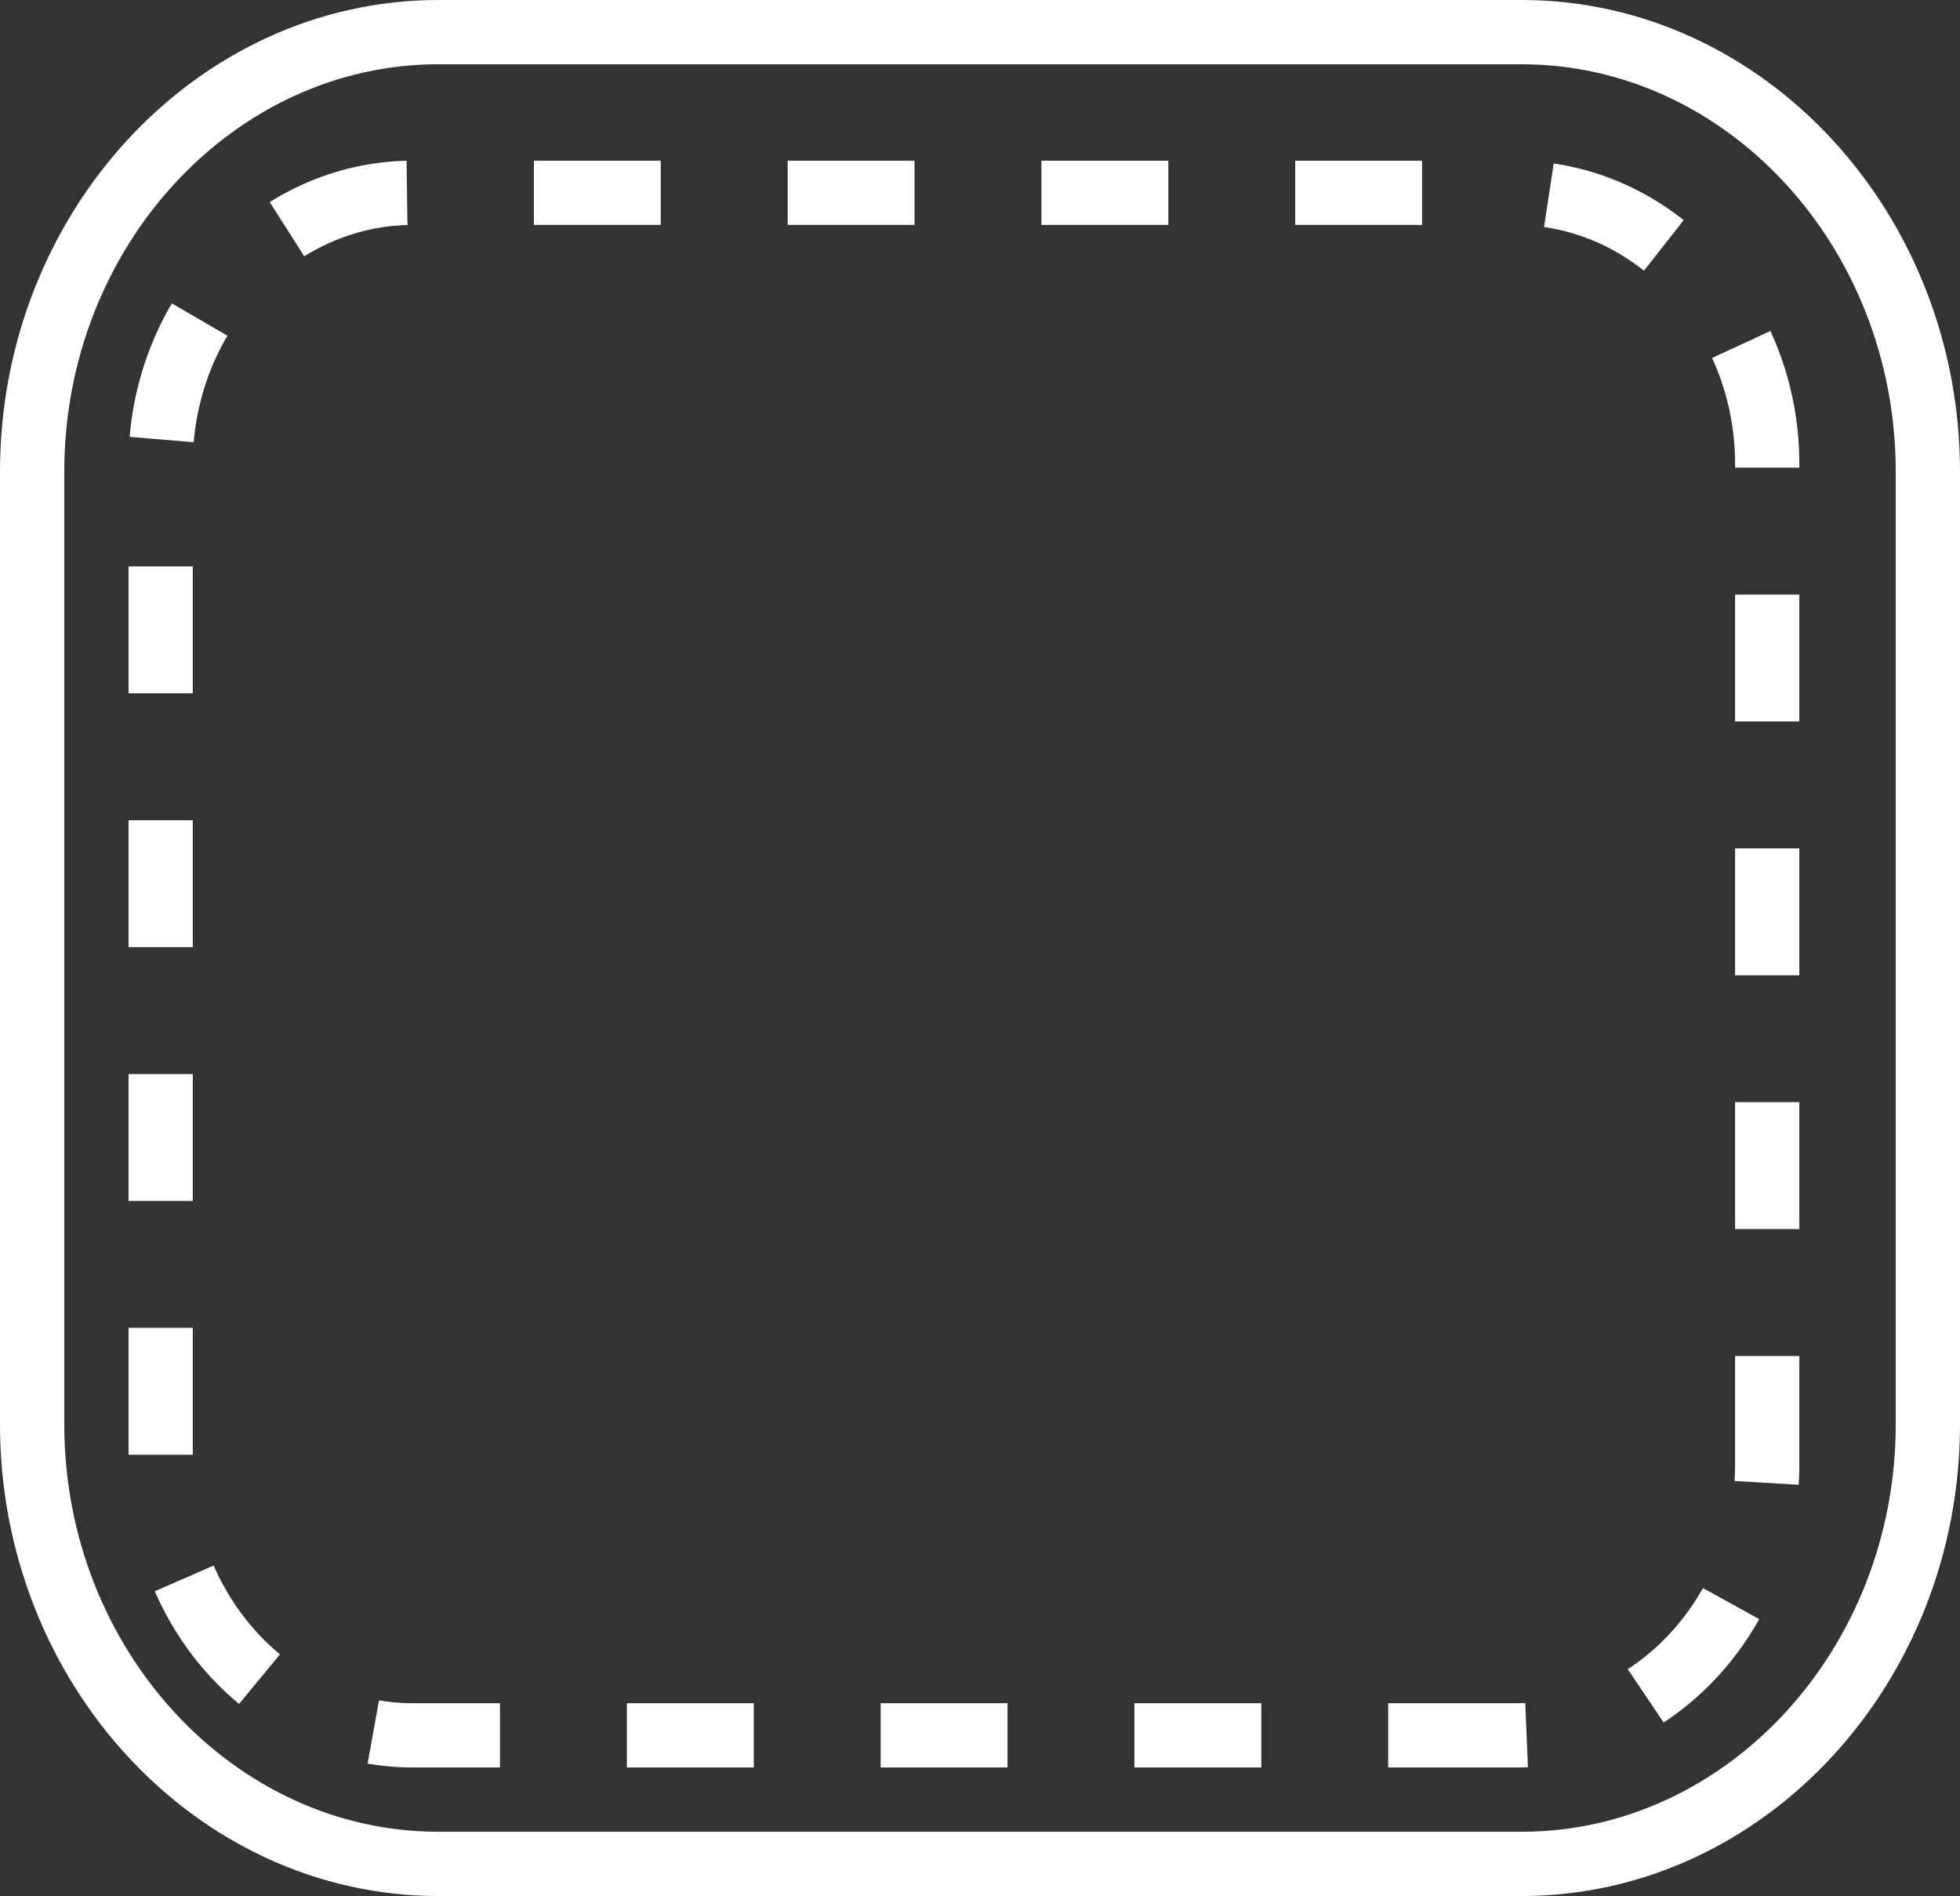 <?xml version="1.0" encoding="UTF-8"?> <svg xmlns="http://www.w3.org/2000/svg" xmlns:xlink="http://www.w3.org/1999/xlink" width="61px" height="59px" viewBox="0 0 61 59"><rect x="0" y="0" width="61" height="59" fill="#333333" stroke="none"/><!-- Generator: Sketch 61.2 (89653) - https://sketch.com --><title>Group 5</title><desc>Created with Sketch.</desc><g id="Desktop" stroke="none" stroke-width="1" fill="none" fill-rule="evenodd"><g id="Yes:-Desktop---Offers-Page" transform="translate(-899, -1944)" stroke="#FFFFFF" stroke-width="2"><g id="Group-18" transform="translate(900, 1940)"><g id="Group-5" transform="translate(0, 5)"><path d="M46.357,57 L12.643,57 C5.689,57 0,50.844 0,43.32 L0,13.68 C0,6.156 5.689,0 12.643,0 L46.357,0 C53.311,0 59,6.156 59,13.68 L59,43.32 C59,50.844 53.311,57 46.357,57 Z" id="Stroke-1" stroke-linecap="round" stroke-linejoin="round"></path><path d="M46.153,53 L11.847,53 C7.531,53 4,49.204 4,44.564 L4,13.438 C4,8.796 7.531,5 11.847,5 L46.153,5 C50.469,5 54,8.796 54,13.438 L54,44.564 C54,49.204 50.469,53 46.153,53 Z" id="Stroke-3" stroke-dasharray="3.949,3.949"></path></g></g></g></g></svg> 